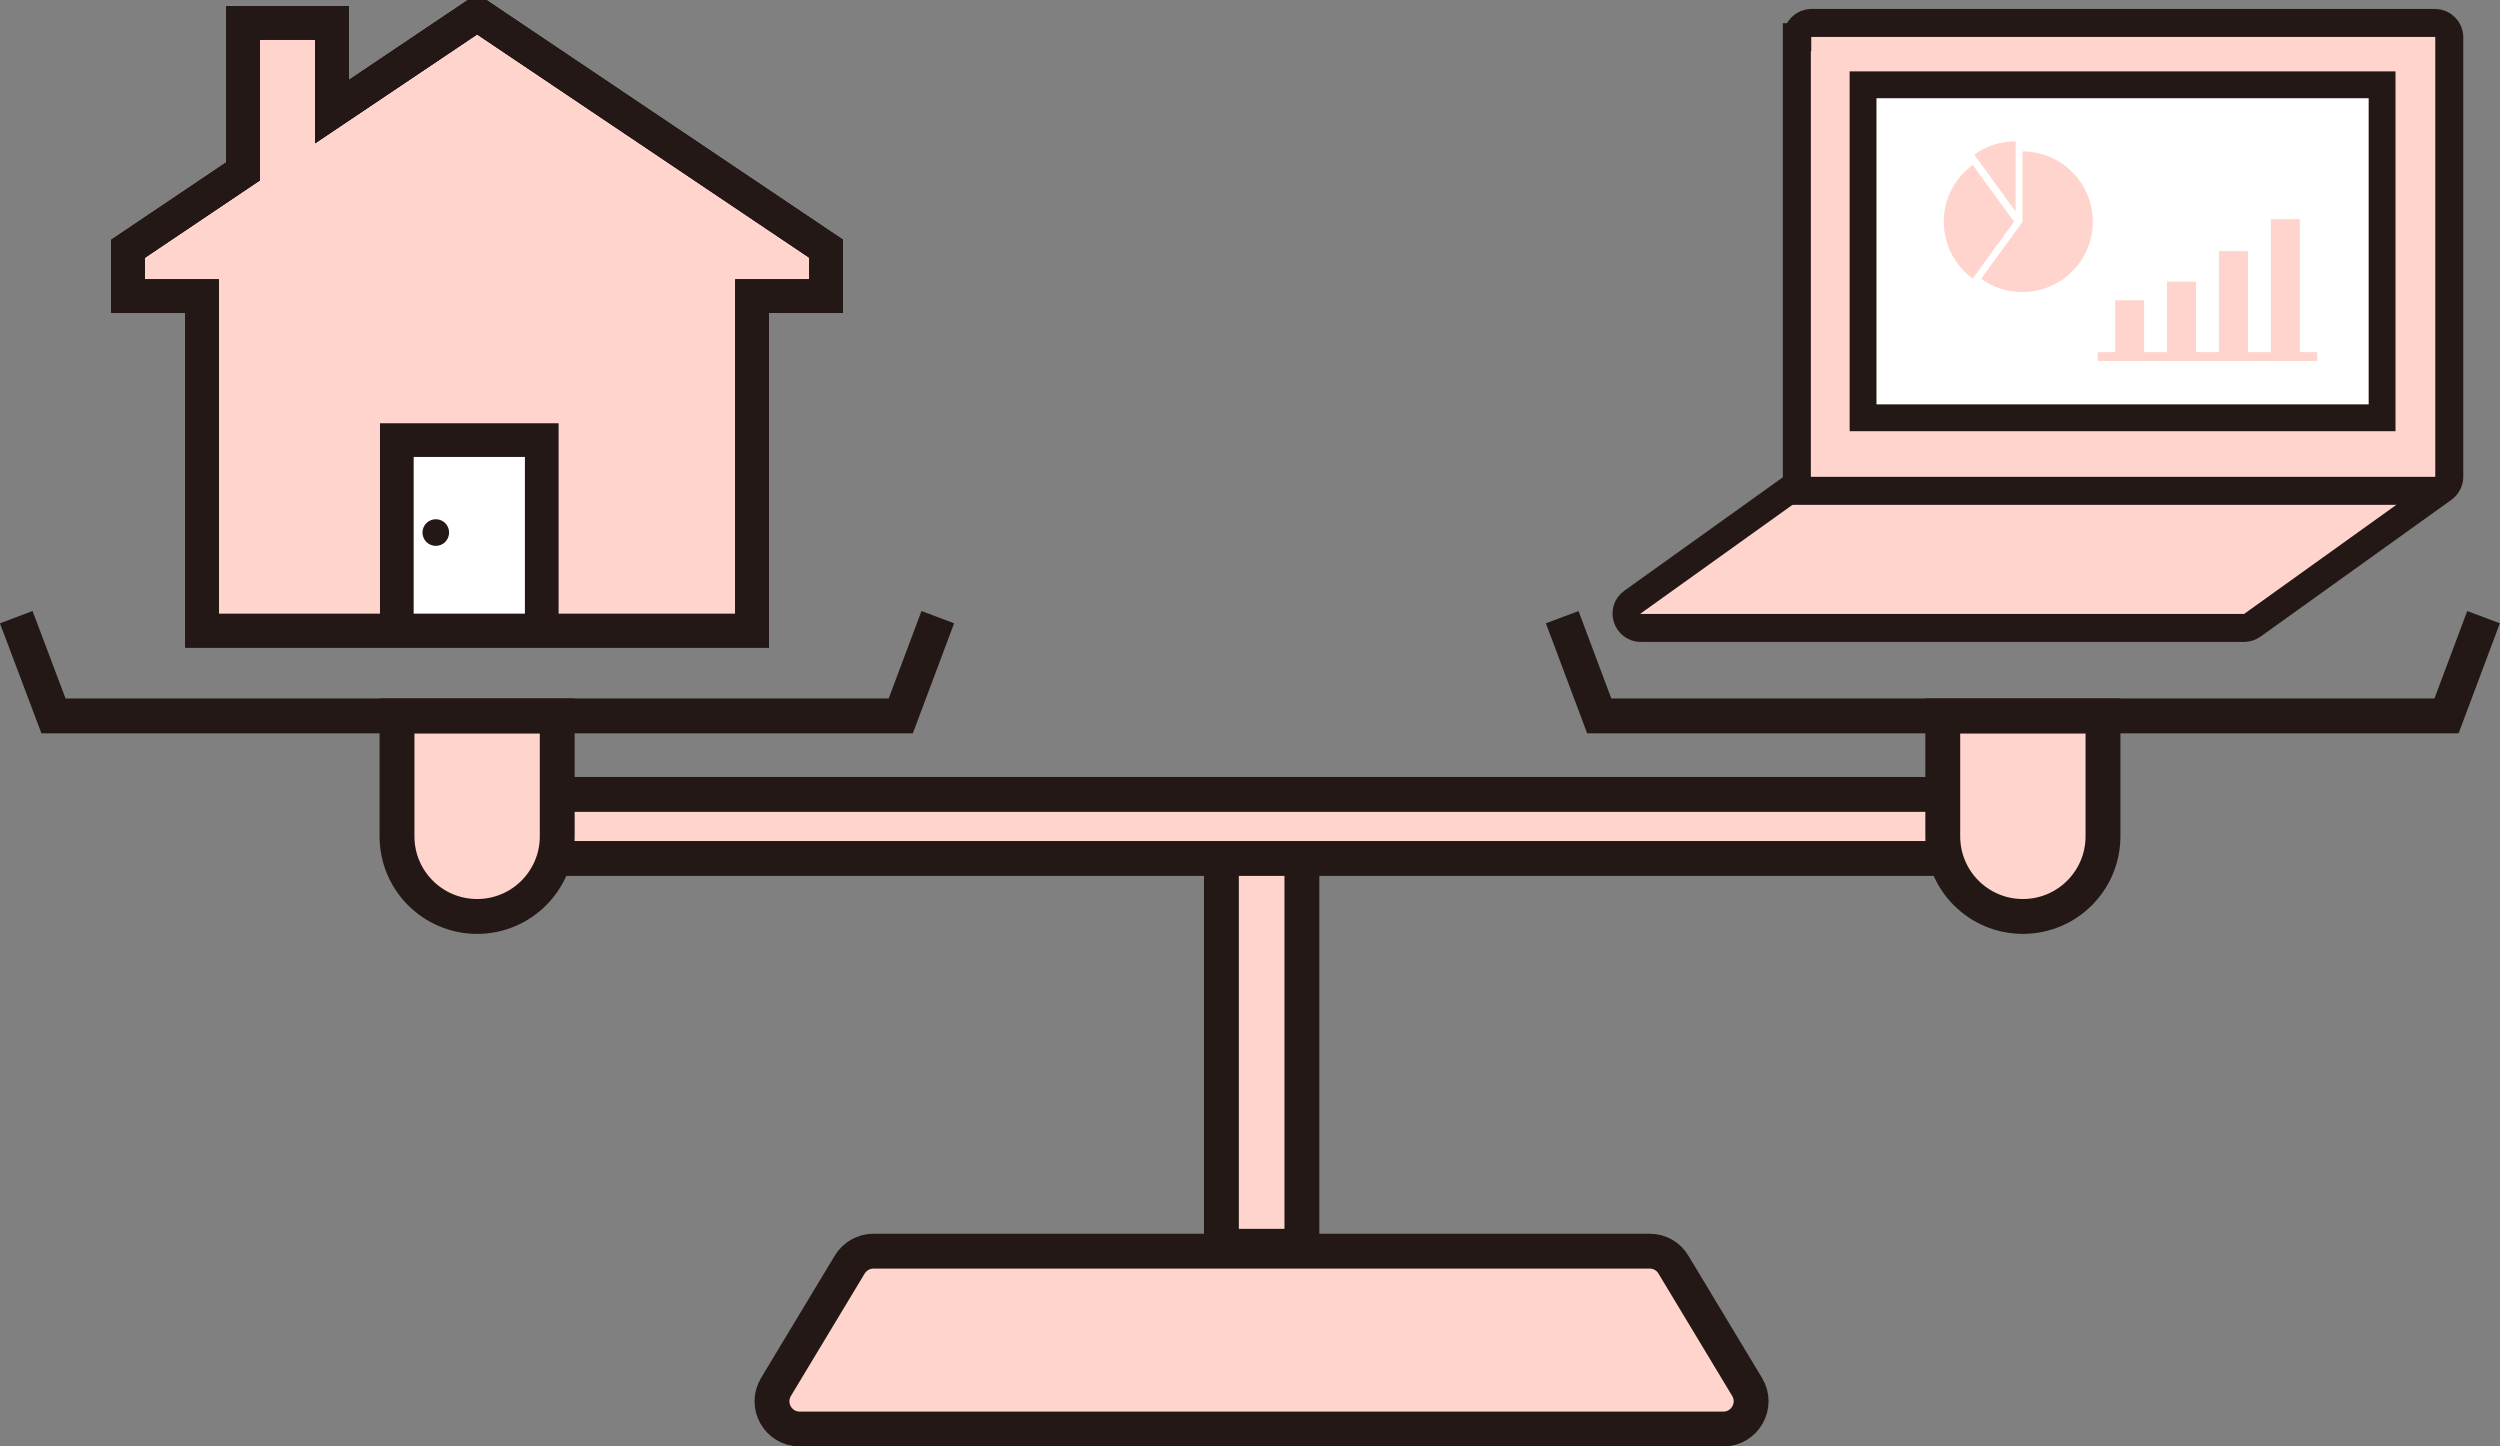 <?xml version="1.0" encoding="UTF-8"?><svg id="_レイヤー_2" xmlns="http://www.w3.org/2000/svg" viewBox="0 0 127.64 73.85"><rect x="0" y="0" width="127.64" height="73.85" fill="#808080" stroke="none"/><defs><style>.cls-1{fill:#231815;}.cls-1,.cls-2,.cls-3{stroke-width:0px;}.cls-2,.cls-4,.cls-5{fill:#ffd4cd;}.cls-3,.cls-6,.cls-7,.cls-8{fill:none;}.cls-6,.cls-4,.cls-9,.cls-7,.cls-10,.cls-8,.cls-5{stroke:#231815;stroke-miterlimit:10;}.cls-6,.cls-10{stroke-width:1.2px;}.cls-4{stroke-width:1.43px;}.cls-9{stroke-width:1.37px;}.cls-9,.cls-10{fill:#fff;}.cls-7{stroke-width:1.72px;}.cls-8,.cls-5{stroke-width:1.78px;}</style></defs><g id="_レイヤー_1-2"><polygon class="cls-2" points="42.18 12.7 24.36 .72 16.95 5.7 16.95 1.17 12.41 1.17 12.41 8.75 6.54 12.7 6.54 15.12 10.32 15.12 10.32 32.2 38.4 32.2 38.4 15.12 42.18 15.12 42.18 12.7"/><polygon class="cls-2" points="42.18 12.7 24.36 .72 16.95 5.7 16.95 1.17 12.41 1.17 12.41 8.75 6.54 12.7 6.54 15.12 10.32 15.12 10.32 32.2 38.4 32.2 38.4 15.12 42.18 15.12 42.18 12.7"/><polygon class="cls-2" points="42.18 12.7 24.36 .72 16.95 5.7 16.95 1.17 12.41 1.17 12.41 8.75 6.54 12.7 6.54 15.12 10.32 15.12 10.32 32.2 38.4 32.2 38.4 15.12 42.18 15.12 42.18 12.7"/><polyline class="cls-2" points="20.26 32.2 20.26 22.47 27.66 22.47 27.66 32.2"/><polygon class="cls-2" points="42.18 12.7 24.36 .72 16.95 5.7 16.95 1.17 12.41 1.17 12.41 8.75 6.54 12.7 6.54 15.12 10.32 15.12 10.32 32.2 38.4 32.2 38.4 15.12 42.18 15.12 42.18 12.7"/><polygon class="cls-6" points="42.18 12.7 24.36 .72 16.95 5.7 16.95 1.17 12.41 1.17 12.41 8.75 6.54 12.7 6.54 15.12 10.32 15.12 10.32 32.2 38.4 32.2 38.4 15.12 42.18 15.12 42.18 12.7"/><polyline class="cls-10" points="20.26 32.2 20.26 22.47 27.66 22.47 27.66 32.2"/><polygon class="cls-7" points="42.18 12.7 24.36 .72 16.95 5.7 16.95 1.17 12.41 1.17 12.41 8.75 6.54 12.7 6.54 15.12 10.32 15.12 10.32 32.2 38.4 32.2 38.4 15.12 42.18 15.12 42.18 12.7"/><polygon class="cls-7" points="42.18 12.7 24.36 .72 16.95 5.7 16.95 1.17 12.41 1.17 12.41 8.75 6.54 12.7 6.54 15.12 10.32 15.12 10.32 32.2 38.4 32.2 38.4 15.12 42.18 15.12 42.18 12.7"/><polygon class="cls-7" points="42.18 12.7 24.36 .72 16.95 5.7 16.95 1.17 12.41 1.17 12.41 8.75 6.54 12.7 6.54 15.12 10.32 15.12 10.32 32.2 38.4 32.2 38.4 15.12 42.18 15.12 42.18 12.7"/><polyline class="cls-7" points="20.26 32.2 20.26 22.47 27.66 22.47 27.66 32.2"/><circle class="cls-1" cx="22.25" cy="27.19" r=".68"/><circle class="cls-3" cx="34.58" cy="43.68" r="1.01"/><path class="cls-4" d="M91.74,1.9v22.46c0,.24-.11.46-.3.59l-8.09,5.79c-.58.41-.28,1.32.43,1.32h30.79c.15,0,.3-.05.43-.14l9.74-6.98c.19-.14.31-.36.31-.59V1.9c0-.4-.33-.73-.73-.73h-31.83c-.4,0-.73.33-.73.73Z"/><line class="cls-4" x1="91.34" y1="25.06" x2="124.73" y2="25.06"/><rect class="cls-9" x="95.12" y="4.33" width="26.5" height="17"/><rect class="cls-2" x="115.94" y="11.2" width="1.48" height="7.06" transform="translate(233.36 29.45) rotate(180)"/><rect class="cls-2" x="113.28" y="12.83" width="1.48" height="5.43" transform="translate(228.05 31.08) rotate(180)"/><rect class="cls-2" x="110.63" y="14.37" width="1.48" height="3.88" transform="translate(222.75 32.63) rotate(180)"/><rect class="cls-2" x="107.98" y="15.34" width="1.48" height="2.92" transform="translate(217.45 33.59) rotate(180)"/><rect class="cls-2" x="107.09" y="17.98" width="11.21" height=".45" transform="translate(225.4 36.41) rotate(180)"/><path class="cls-2" d="M102.91,10.8l-2.11-2.9c.64-.47,1.32-.68,2.11-.68v3.59Z"/><path class="cls-2" d="M102.83,11.32l-2.11,2.9c-1.6-1.16-1.96-3.41-.79-5.01.23-.32.47-.56.79-.79l2.11,2.9Z"/><path class="cls-2" d="M103.26,11.32v-3.59c1.98,0,3.59,1.61,3.59,3.59s-1.61,3.59-3.59,3.59c-.79,0-1.47-.22-2.11-.68l2.11-2.9Z"/><path class="cls-5" d="M87.99,72.96h-47.16c-1.1,0-1.78-1.2-1.21-2.15l3.76-6.24c.26-.43.72-.69,1.21-.69h39.64c.5,0,.96.26,1.21.69l3.76,6.24c.57.94-.11,2.15-1.21,2.15Z"/><rect class="cls-5" x="62.36" y="41.94" width="4.11" height="21.69"/><rect class="cls-5" x="25.54" y="40.56" width="77.73" height="3.27"/><path class="cls-5" d="M20.27,36.55h8.18v6.15c0,2.26-1.83,4.09-4.09,4.09h0c-2.26,0-4.09-1.83-4.09-4.09v-6.15h0Z"/><polyline class="cls-8" points="47.88 31.51 45.99 36.55 2.73 36.55 .83 31.51"/><path class="cls-5" d="M99.19,36.55h8.18v6.15c0,2.26-1.83,4.09-4.09,4.09h0c-2.26,0-4.09-1.83-4.09-4.09v-6.15h0Z"/><polyline class="cls-8" points="126.8 31.51 124.91 36.55 81.65 36.55 79.76 31.51"/></g></svg>